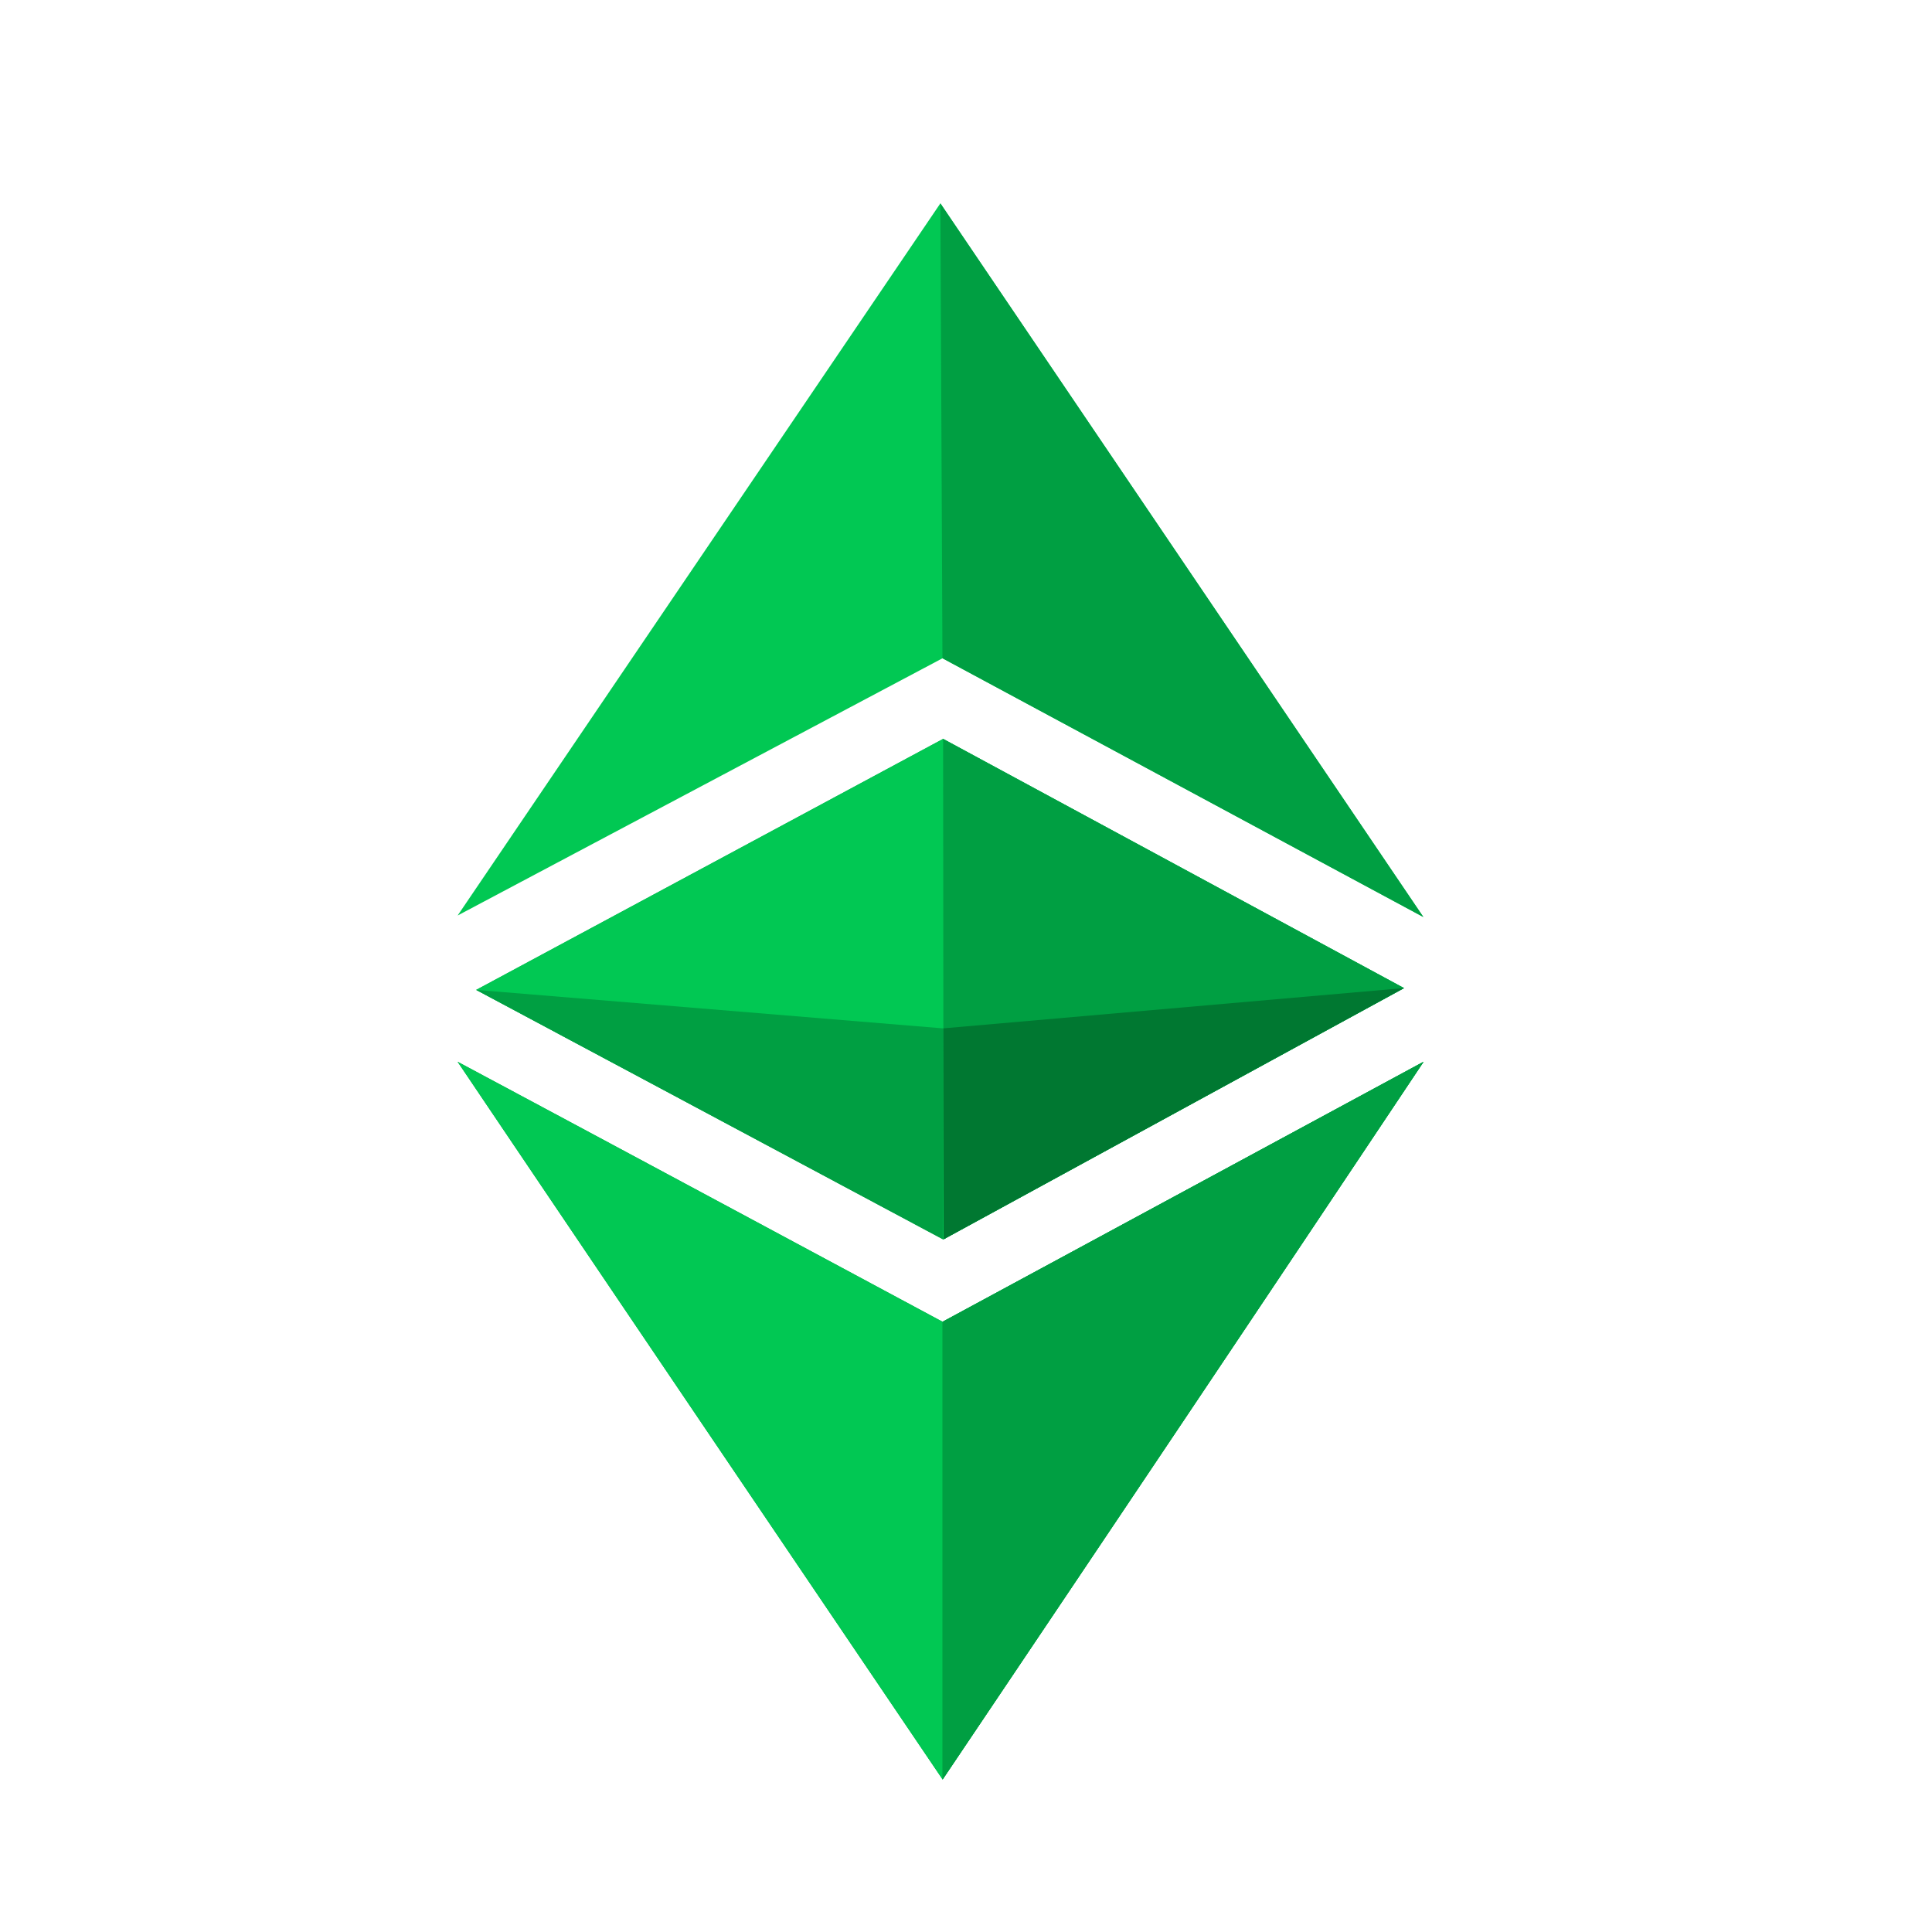 <svg width="38" height="38" fill="none" xmlns="http://www.w3.org/2000/svg"><path d="M9 20.883c3.349 1.79 6.838 3.665 9.54 5.115L28 20.885A3949.038 3949.038 0 0 1 18.54 35c-3.187-4.712-6.707-9.912-9.54-14.117Zm.366-1.413 9.184-4.937 9.065 4.902-9.057 4.941-9.192-4.906Z" fill="#009F42"/><path d="M9 20.883c3.349 1.79 6.838 3.665 9.54 5.115L28 20.884A3949.038 3949.038 0 0 1 18.54 35c-3.187-4.712-6.707-9.912-9.54-14.117Zm.366-1.413 9.184-4.937 9.065 4.902-9.057 4.941-9.192-4.906Zm9.171-6.522-9.536 5.059L18.496 4l9.5 14.037-9.459-5.09Z" fill="#01C853"/><path d="m18.539 25.998 9.46-5.114C24.575 26.014 18.54 35 18.54 35v-9.002Zm.01-11.465 9.066 4.902-9.057 4.941-.008-9.843Zm-.012-1.585L18.496 4l9.5 14.037-9.459-5.09Z" fill="#009F42"/><path d="m18.55 20.227 9.065-.793-9.057 4.942-.008-4.149Z" fill="#007831"/><path d="m18.55 20.227-9.183-.757 9.176 4.906.008-4.149ZM18.538 25.998l9.46-5.114A3949.038 3949.038 0 0 1 18.539 35v-9.002Z" fill="#009F42"/></svg>